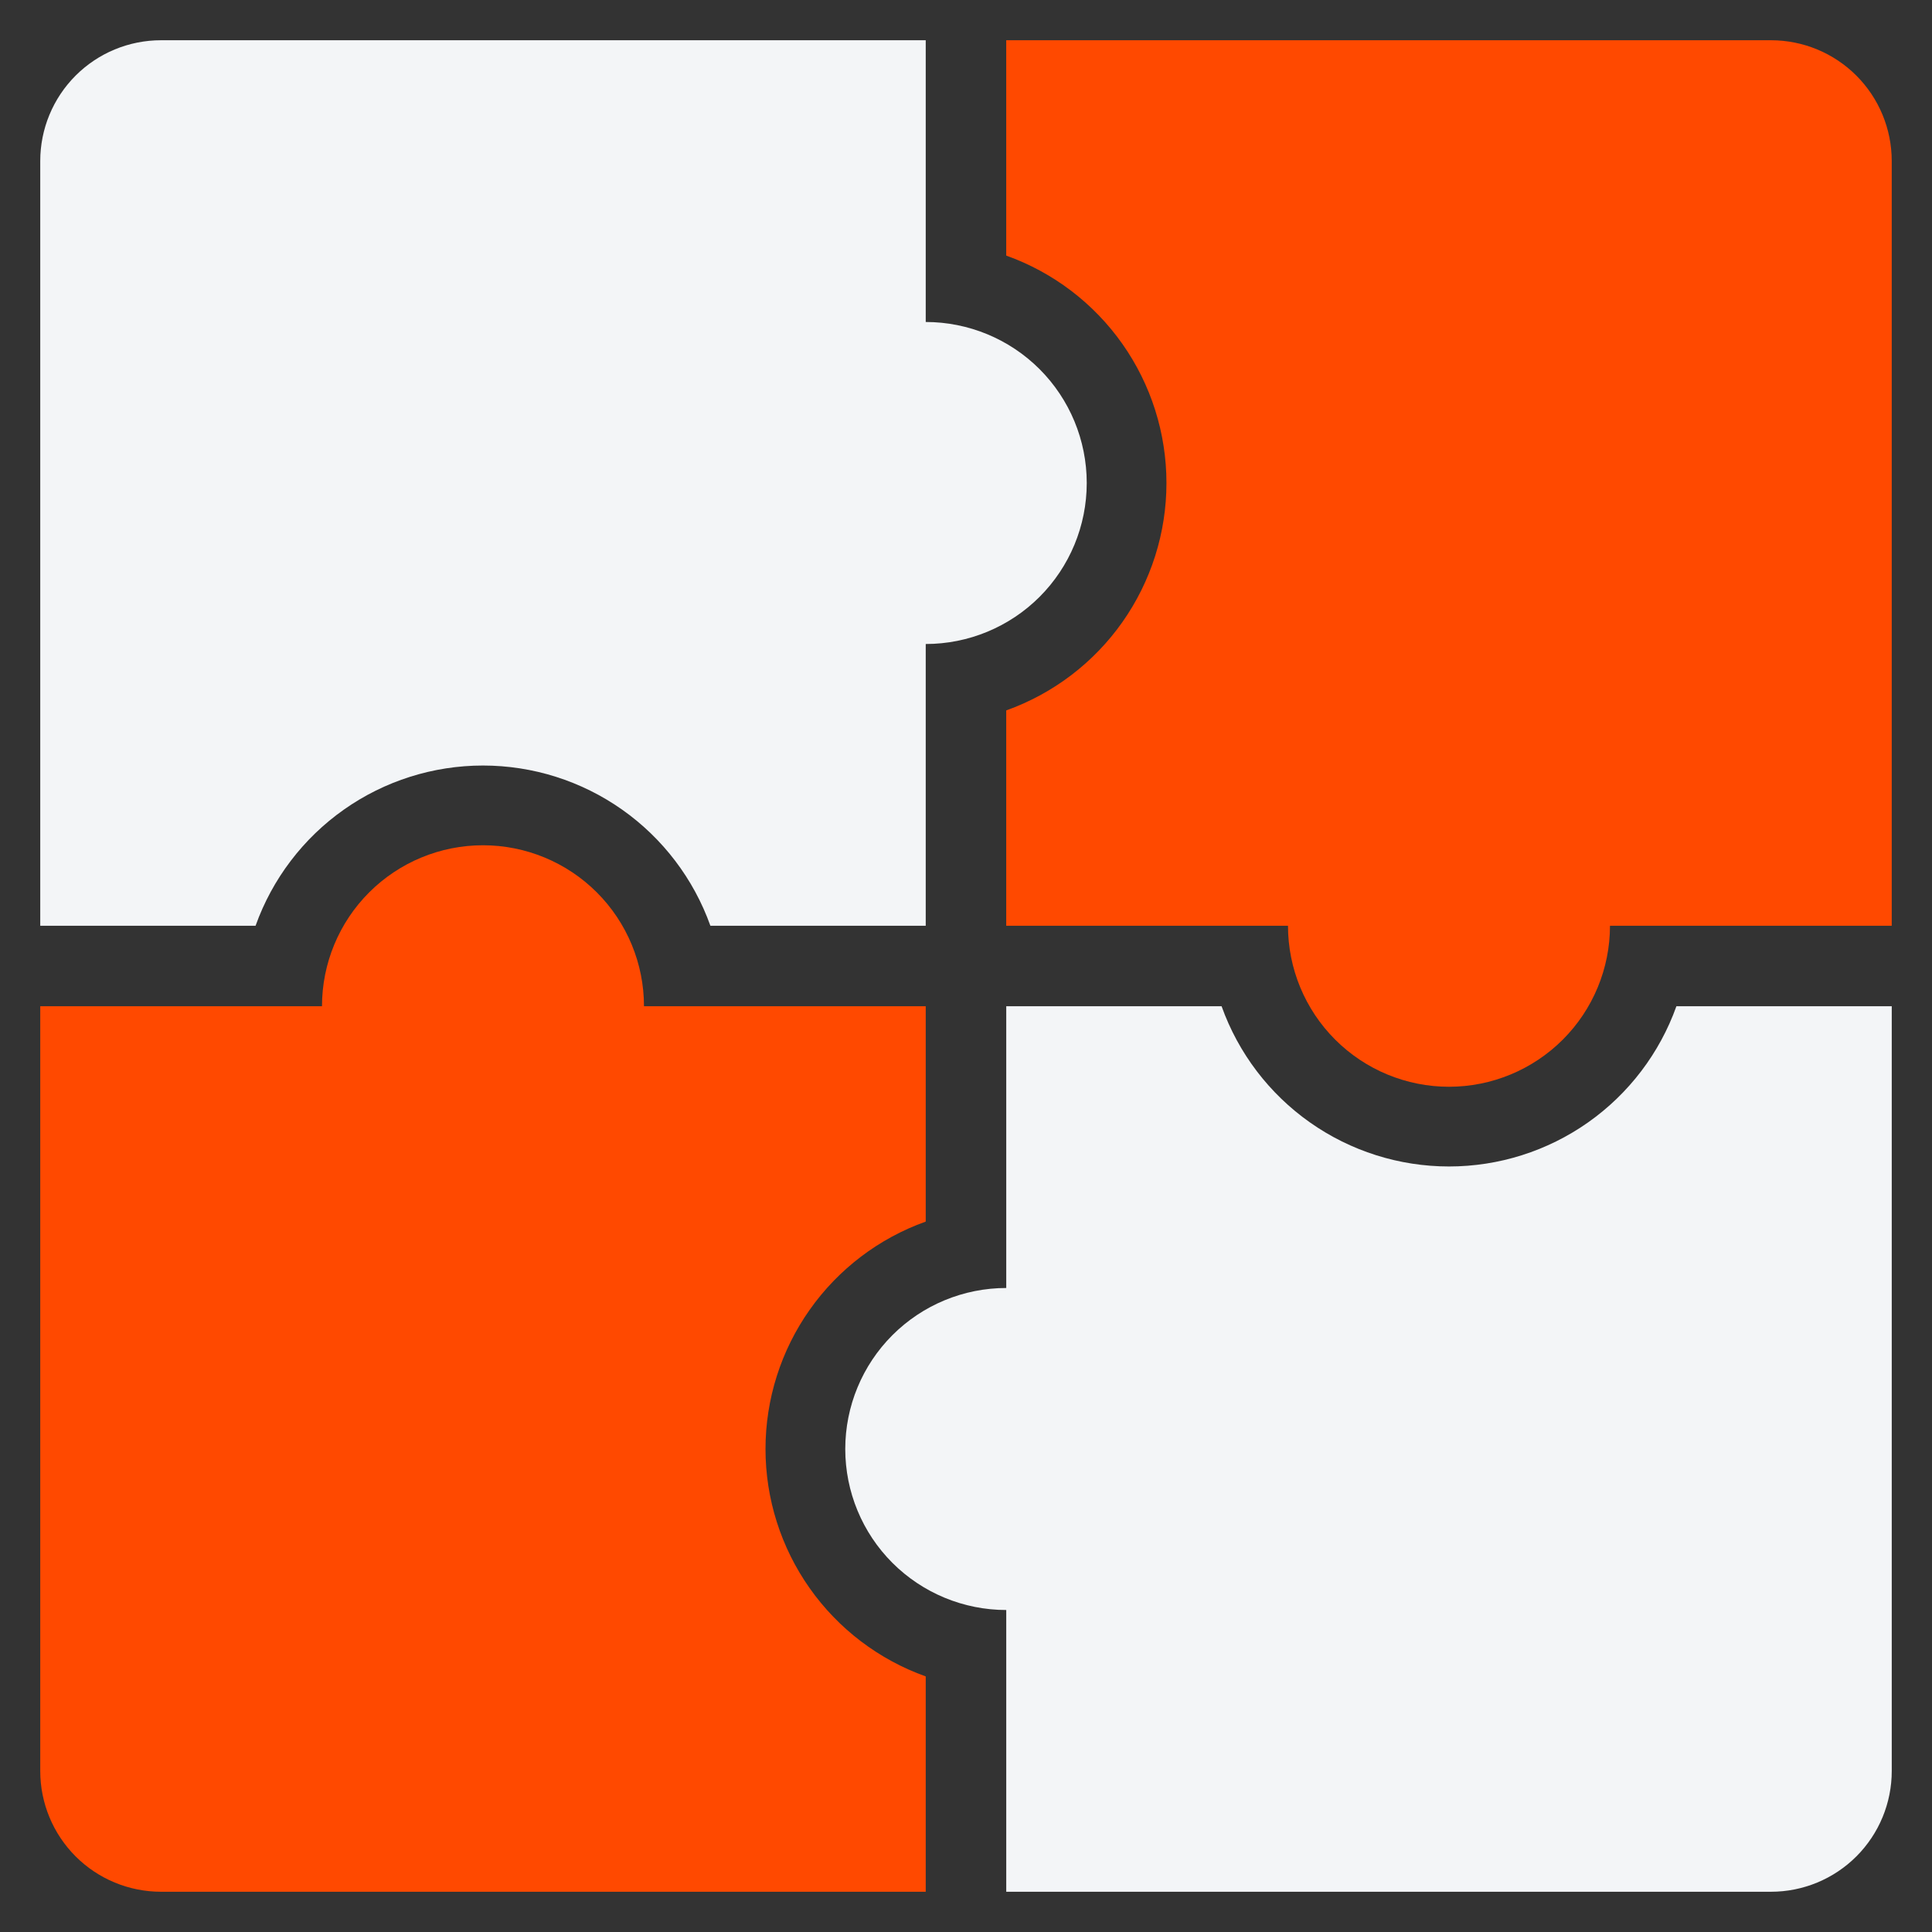 <svg width="89" height="89" viewBox="0 0 89 89" fill="none" xmlns="http://www.w3.org/2000/svg">
<rect x="0" y="0" width="89" height="89" fill="#333333" stroke="none"/>
<path d="M50.062 22.25C50.062 24.217 49.28 26.104 47.89 27.494C46.499 28.885 44.612 29.667 42.645 29.667V42.646H32.725C31.953 40.486 30.532 38.617 28.657 37.295C26.782 35.974 24.544 35.265 22.249 35.265C19.955 35.265 17.717 35.974 15.842 37.295C13.966 38.617 12.545 40.486 11.773 42.646H1.854V7.417C1.854 5.941 2.44 4.527 3.483 3.483C4.526 2.44 5.941 1.854 7.416 1.854H42.645V14.833C44.612 14.833 46.499 15.615 47.89 17.006C49.28 18.397 50.062 20.283 50.062 22.25Z" fill="#F3F5F7"/>
<path d="M87.145 7.417V42.646H74.166C74.166 44.613 73.385 46.499 71.994 47.89C70.603 49.281 68.716 50.063 66.749 50.063C64.782 50.063 62.896 49.281 61.505 47.89C60.114 46.499 59.333 44.613 59.333 42.646H46.353V32.726C48.514 31.954 50.383 30.533 51.704 28.658C53.025 26.782 53.734 24.544 53.734 22.25C53.734 19.956 53.025 17.718 51.704 15.843C50.383 13.967 48.514 12.546 46.353 11.774V1.854H81.583C83.058 1.854 84.473 2.44 85.516 3.483C86.559 4.527 87.145 5.941 87.145 7.417Z" fill="#FF4900"/>
<path d="M42.645 77.226V87.146H7.416C5.941 87.146 4.526 86.56 3.483 85.517C2.44 84.473 1.854 83.059 1.854 81.583V46.354H14.833C14.833 44.387 15.614 42.501 17.005 41.11C18.396 39.719 20.282 38.938 22.249 38.938C24.216 38.938 26.103 39.719 27.494 41.11C28.885 42.501 29.666 44.387 29.666 46.354H42.645V56.274C40.485 57.046 38.616 58.467 37.295 60.343C35.974 62.218 35.264 64.456 35.264 66.75C35.264 69.044 35.974 71.282 37.295 73.157C38.616 75.033 40.485 76.454 42.645 77.226Z" fill="#FF4900"/>
<path d="M87.146 46.354V81.583C87.146 83.059 86.56 84.474 85.517 85.517C84.473 86.56 83.059 87.146 81.583 87.146H46.354V74.167C44.387 74.167 42.501 73.385 41.11 71.995C39.719 70.604 38.938 68.717 38.938 66.75C38.938 64.783 39.719 62.897 41.11 61.506C42.501 60.115 44.387 59.333 46.354 59.333V46.354H56.274C57.046 48.514 58.467 50.383 60.343 51.705C62.218 53.026 64.456 53.735 66.75 53.735C69.044 53.735 71.282 53.026 73.157 51.705C75.033 50.383 76.454 48.514 77.226 46.354H87.146Z" fill="#F3F5F7"/>
</svg>
